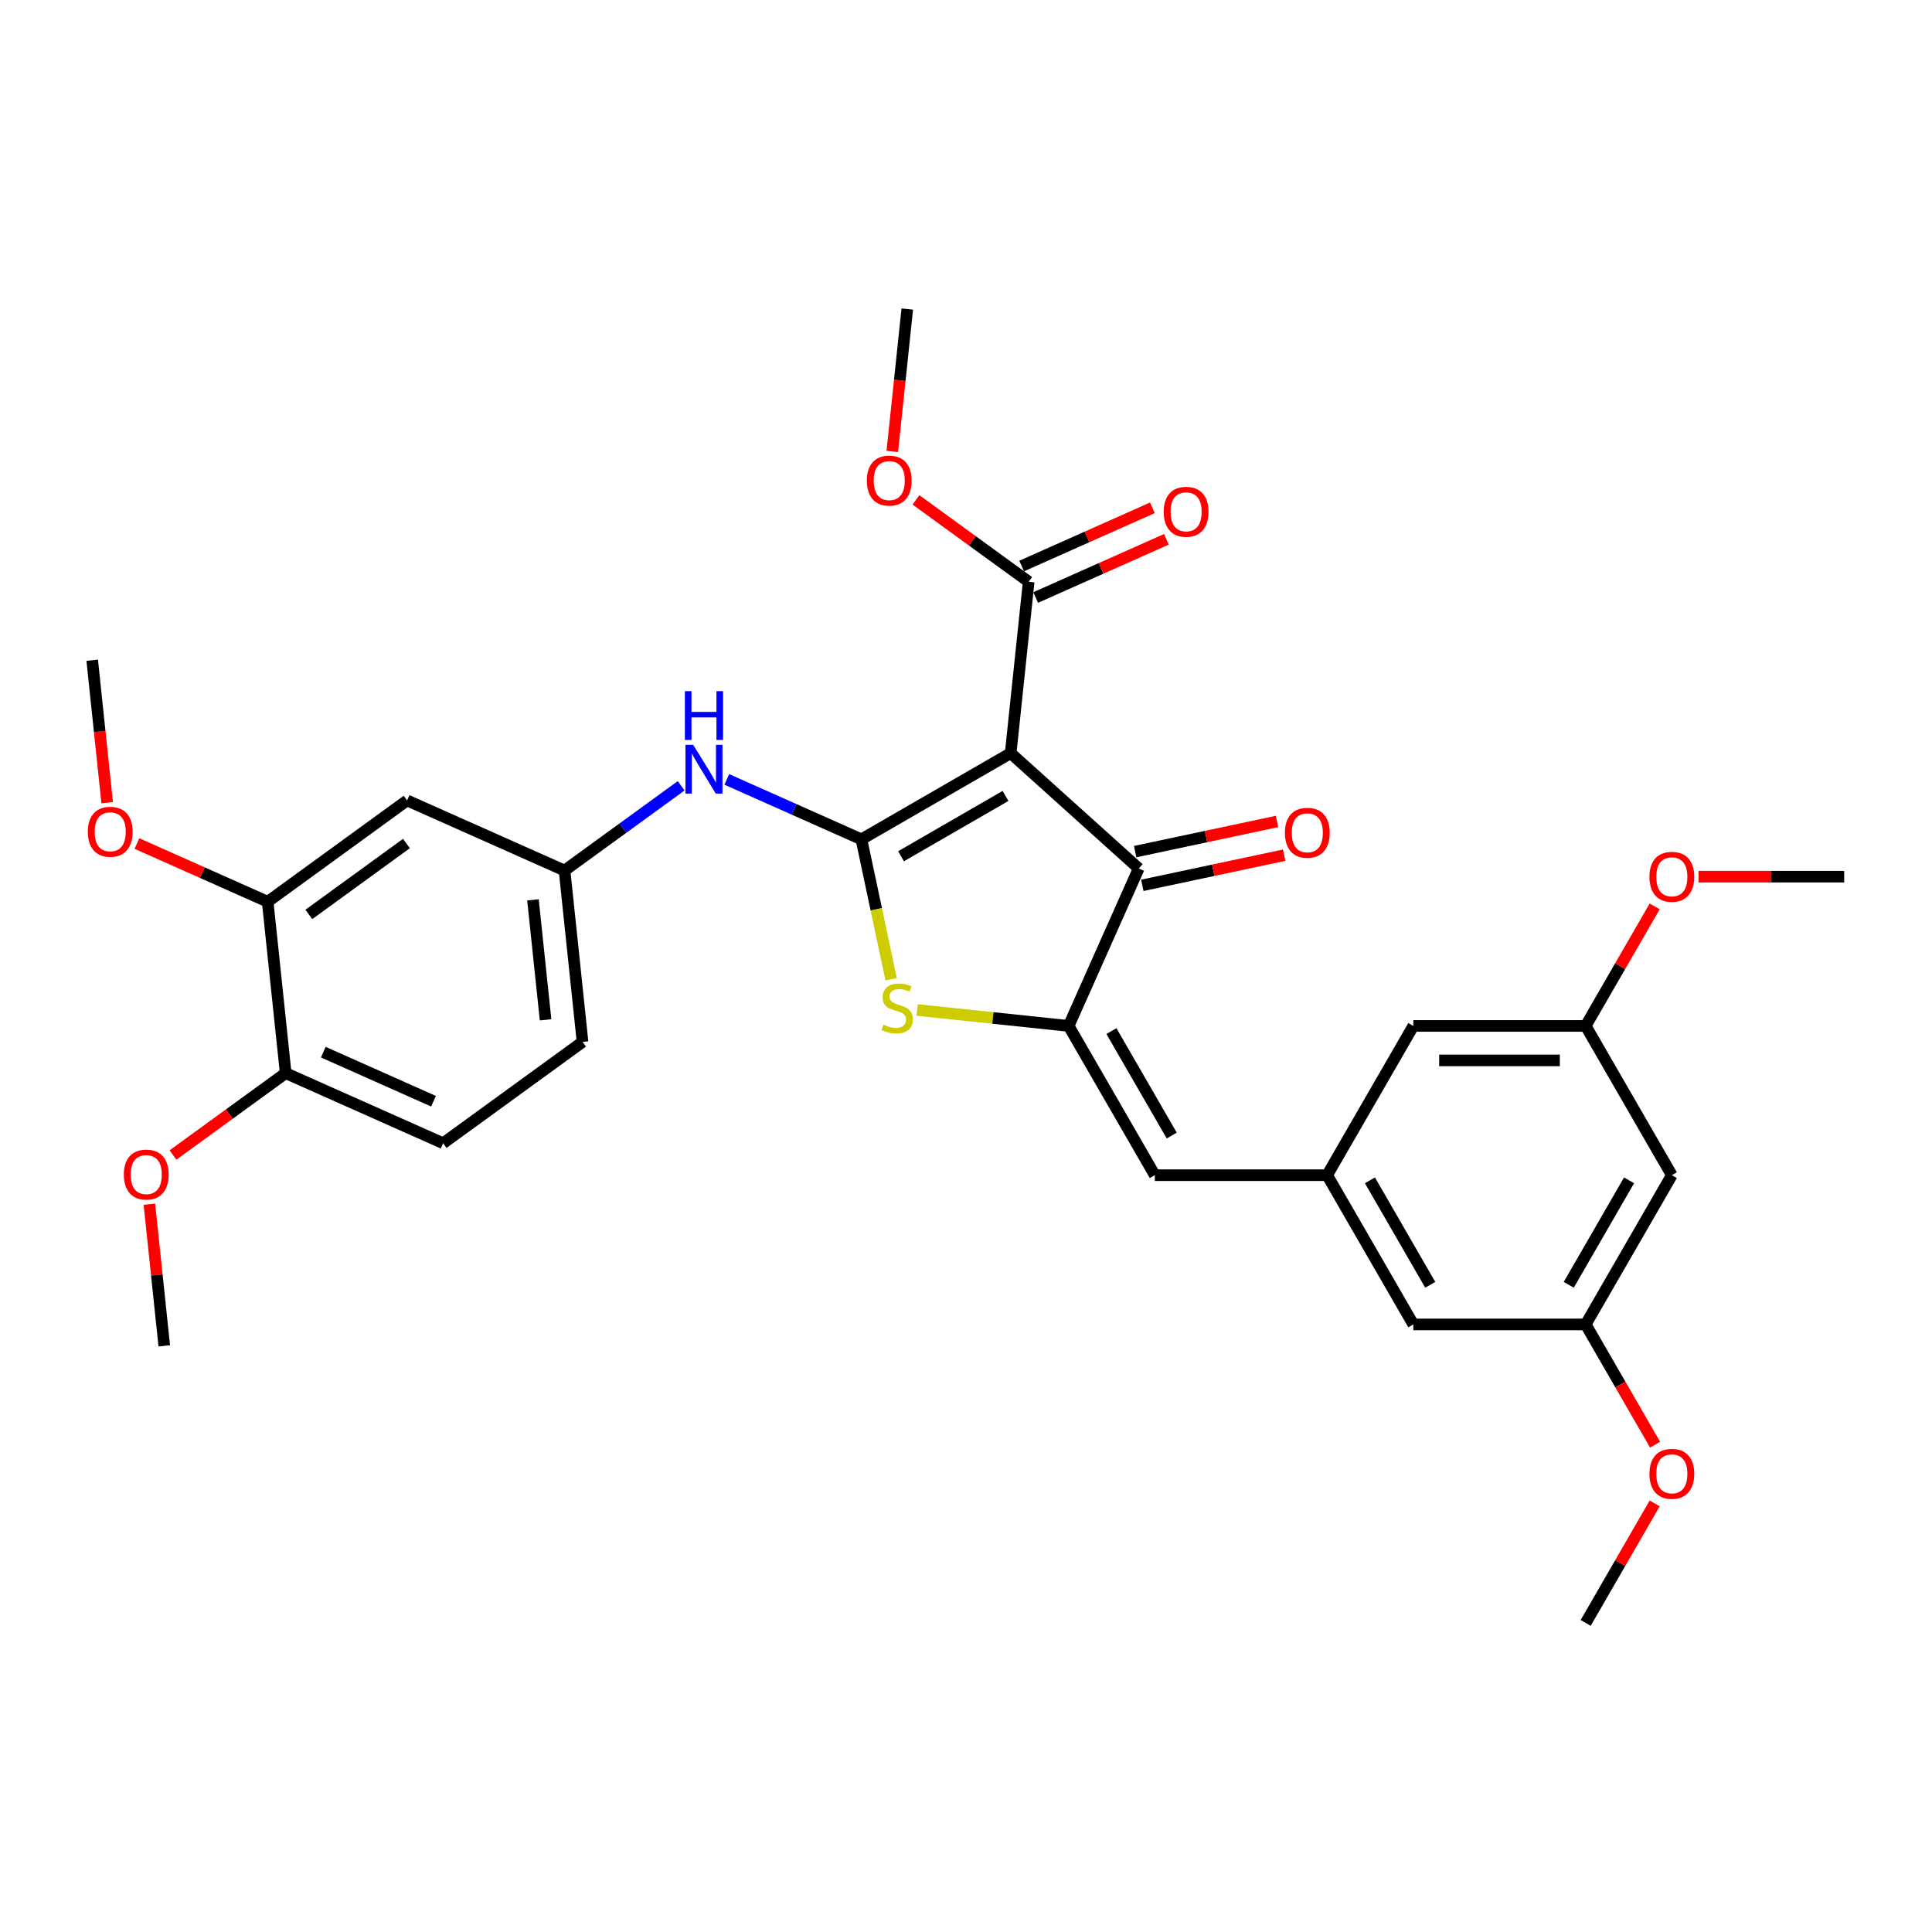 <?xml version='1.0' encoding='iso-8859-1'?>
<svg version='1.1' baseProfile='full'
              xmlns='http://www.w3.org/2000/svg'
                      xmlns:rdkit='http://www.rdkit.org/xml'
                      xmlns:xlink='http://www.w3.org/1999/xlink'
                  xml:space='preserve'
width='1000px' height='1000px' viewBox='0 0 1000 1000'>
<!-- END OF HEADER -->
<rect style='opacity:1.0;fill:#FFFFFF;stroke:none' width='1000' height='1000' x='0' y='0'> </rect>
<path class='bond-0' d='M 589.409,449.524 L 523.117,389.835' style='fill:none;fill-rule:evenodd;stroke:#000000;stroke-width:6px;stroke-linecap:butt;stroke-linejoin:miter;stroke-opacity:1' />
<path class='bond-1' d='M 589.409,449.524 L 553.126,531.017' style='fill:none;fill-rule:evenodd;stroke:#000000;stroke-width:6px;stroke-linecap:butt;stroke-linejoin:miter;stroke-opacity:1' />
<path class='bond-2' d='M 591.263,458.25 L 627.977,450.446' style='fill:none;fill-rule:evenodd;stroke:#000000;stroke-width:6px;stroke-linecap:butt;stroke-linejoin:miter;stroke-opacity:1' />
<path class='bond-2' d='M 627.977,450.446 L 664.692,442.642' style='fill:none;fill-rule:evenodd;stroke:#FF0000;stroke-width:6px;stroke-linecap:butt;stroke-linejoin:miter;stroke-opacity:1' />
<path class='bond-2' d='M 587.554,440.799 L 624.268,432.995' style='fill:none;fill-rule:evenodd;stroke:#000000;stroke-width:6px;stroke-linecap:butt;stroke-linejoin:miter;stroke-opacity:1' />
<path class='bond-2' d='M 624.268,432.995 L 660.982,425.191' style='fill:none;fill-rule:evenodd;stroke:#FF0000;stroke-width:6px;stroke-linecap:butt;stroke-linejoin:miter;stroke-opacity:1' />
<path class='bond-3' d='M 523.117,389.835 L 445.864,434.437' style='fill:none;fill-rule:evenodd;stroke:#000000;stroke-width:6px;stroke-linecap:butt;stroke-linejoin:miter;stroke-opacity:1' />
<path class='bond-3' d='M 520.449,411.976 L 466.372,443.197' style='fill:none;fill-rule:evenodd;stroke:#000000;stroke-width:6px;stroke-linecap:butt;stroke-linejoin:miter;stroke-opacity:1' />
<path class='bond-4' d='M 523.117,389.835 L 532.441,301.119' style='fill:none;fill-rule:evenodd;stroke:#000000;stroke-width:6px;stroke-linecap:butt;stroke-linejoin:miter;stroke-opacity:1' />
<path class='bond-5' d='M 445.864,434.437 L 453.561,470.652' style='fill:none;fill-rule:evenodd;stroke:#000000;stroke-width:6px;stroke-linecap:butt;stroke-linejoin:miter;stroke-opacity:1' />
<path class='bond-5' d='M 453.561,470.652 L 461.259,506.866' style='fill:none;fill-rule:evenodd;stroke:#CCCC00;stroke-width:6px;stroke-linecap:butt;stroke-linejoin:miter;stroke-opacity:1' />
<path class='bond-6' d='M 445.864,434.437 L 411.023,418.925' style='fill:none;fill-rule:evenodd;stroke:#000000;stroke-width:6px;stroke-linecap:butt;stroke-linejoin:miter;stroke-opacity:1' />
<path class='bond-6' d='M 411.023,418.925 L 376.182,403.413' style='fill:none;fill-rule:evenodd;stroke:#0000FF;stroke-width:6px;stroke-linecap:butt;stroke-linejoin:miter;stroke-opacity:1' />
<path class='bond-7' d='M 474.74,522.778 L 513.933,526.897' style='fill:none;fill-rule:evenodd;stroke:#CCCC00;stroke-width:6px;stroke-linecap:butt;stroke-linejoin:miter;stroke-opacity:1' />
<path class='bond-7' d='M 513.933,526.897 L 553.126,531.017' style='fill:none;fill-rule:evenodd;stroke:#000000;stroke-width:6px;stroke-linecap:butt;stroke-linejoin:miter;stroke-opacity:1' />
<path class='bond-8' d='M 553.126,531.017 L 597.728,608.27' style='fill:none;fill-rule:evenodd;stroke:#000000;stroke-width:6px;stroke-linecap:butt;stroke-linejoin:miter;stroke-opacity:1' />
<path class='bond-8' d='M 575.267,533.684 L 606.488,587.761' style='fill:none;fill-rule:evenodd;stroke:#000000;stroke-width:6px;stroke-linecap:butt;stroke-linejoin:miter;stroke-opacity:1' />
<path class='bond-9' d='M 532.441,301.119 L 503.271,279.926' style='fill:none;fill-rule:evenodd;stroke:#000000;stroke-width:6px;stroke-linecap:butt;stroke-linejoin:miter;stroke-opacity:1' />
<path class='bond-9' d='M 503.271,279.926 L 474.1,258.732' style='fill:none;fill-rule:evenodd;stroke:#FF0000;stroke-width:6px;stroke-linecap:butt;stroke-linejoin:miter;stroke-opacity:1' />
<path class='bond-10' d='M 536.069,309.268 L 569.902,294.205' style='fill:none;fill-rule:evenodd;stroke:#000000;stroke-width:6px;stroke-linecap:butt;stroke-linejoin:miter;stroke-opacity:1' />
<path class='bond-10' d='M 569.902,294.205 L 603.735,279.142' style='fill:none;fill-rule:evenodd;stroke:#FF0000;stroke-width:6px;stroke-linecap:butt;stroke-linejoin:miter;stroke-opacity:1' />
<path class='bond-10' d='M 528.813,292.97 L 562.646,277.907' style='fill:none;fill-rule:evenodd;stroke:#000000;stroke-width:6px;stroke-linecap:butt;stroke-linejoin:miter;stroke-opacity:1' />
<path class='bond-10' d='M 562.646,277.907 L 596.478,262.843' style='fill:none;fill-rule:evenodd;stroke:#FF0000;stroke-width:6px;stroke-linecap:butt;stroke-linejoin:miter;stroke-opacity:1' />
<path class='bond-11' d='M 865.341,608.27 L 820.739,685.523' style='fill:none;fill-rule:evenodd;stroke:#000000;stroke-width:6px;stroke-linecap:butt;stroke-linejoin:miter;stroke-opacity:1' />
<path class='bond-11' d='M 843.2,610.937 L 811.979,665.015' style='fill:none;fill-rule:evenodd;stroke:#000000;stroke-width:6px;stroke-linecap:butt;stroke-linejoin:miter;stroke-opacity:1' />
<path class='bond-12' d='M 865.341,608.27 L 820.739,531.017' style='fill:none;fill-rule:evenodd;stroke:#000000;stroke-width:6px;stroke-linecap:butt;stroke-linejoin:miter;stroke-opacity:1' />
<path class='bond-13' d='M 352.561,406.735 L 322.382,428.661' style='fill:none;fill-rule:evenodd;stroke:#0000FF;stroke-width:6px;stroke-linecap:butt;stroke-linejoin:miter;stroke-opacity:1' />
<path class='bond-13' d='M 322.382,428.661 L 292.203,450.587' style='fill:none;fill-rule:evenodd;stroke:#000000;stroke-width:6px;stroke-linecap:butt;stroke-linejoin:miter;stroke-opacity:1' />
<path class='bond-14' d='M 597.728,608.27 L 686.932,608.27' style='fill:none;fill-rule:evenodd;stroke:#000000;stroke-width:6px;stroke-linecap:butt;stroke-linejoin:miter;stroke-opacity:1' />
<path class='bond-15' d='M 820.739,685.523 L 731.535,685.523' style='fill:none;fill-rule:evenodd;stroke:#000000;stroke-width:6px;stroke-linecap:butt;stroke-linejoin:miter;stroke-opacity:1' />
<path class='bond-16' d='M 820.739,685.523 L 838.709,716.648' style='fill:none;fill-rule:evenodd;stroke:#000000;stroke-width:6px;stroke-linecap:butt;stroke-linejoin:miter;stroke-opacity:1' />
<path class='bond-16' d='M 838.709,716.648 L 856.678,747.772' style='fill:none;fill-rule:evenodd;stroke:#FF0000;stroke-width:6px;stroke-linecap:butt;stroke-linejoin:miter;stroke-opacity:1' />
<path class='bond-17' d='M 820.739,531.017 L 731.535,531.017' style='fill:none;fill-rule:evenodd;stroke:#000000;stroke-width:6px;stroke-linecap:butt;stroke-linejoin:miter;stroke-opacity:1' />
<path class='bond-17' d='M 807.358,548.857 L 744.915,548.857' style='fill:none;fill-rule:evenodd;stroke:#000000;stroke-width:6px;stroke-linecap:butt;stroke-linejoin:miter;stroke-opacity:1' />
<path class='bond-18' d='M 820.739,531.017 L 838.595,500.088' style='fill:none;fill-rule:evenodd;stroke:#000000;stroke-width:6px;stroke-linecap:butt;stroke-linejoin:miter;stroke-opacity:1' />
<path class='bond-18' d='M 838.595,500.088 L 856.452,469.16' style='fill:none;fill-rule:evenodd;stroke:#FF0000;stroke-width:6px;stroke-linecap:butt;stroke-linejoin:miter;stroke-opacity:1' />
<path class='bond-19' d='M 138.543,466.738 L 210.711,414.305' style='fill:none;fill-rule:evenodd;stroke:#000000;stroke-width:6px;stroke-linecap:butt;stroke-linejoin:miter;stroke-opacity:1' />
<path class='bond-19' d='M 159.855,473.306 L 210.373,436.603' style='fill:none;fill-rule:evenodd;stroke:#000000;stroke-width:6px;stroke-linecap:butt;stroke-linejoin:miter;stroke-opacity:1' />
<path class='bond-20' d='M 138.543,466.738 L 147.868,555.453' style='fill:none;fill-rule:evenodd;stroke:#000000;stroke-width:6px;stroke-linecap:butt;stroke-linejoin:miter;stroke-opacity:1' />
<path class='bond-21' d='M 138.543,466.738 L 104.711,451.674' style='fill:none;fill-rule:evenodd;stroke:#000000;stroke-width:6px;stroke-linecap:butt;stroke-linejoin:miter;stroke-opacity:1' />
<path class='bond-21' d='M 104.711,451.674 L 70.878,436.611' style='fill:none;fill-rule:evenodd;stroke:#FF0000;stroke-width:6px;stroke-linecap:butt;stroke-linejoin:miter;stroke-opacity:1' />
<path class='bond-22' d='M 210.711,414.305 L 292.203,450.587' style='fill:none;fill-rule:evenodd;stroke:#000000;stroke-width:6px;stroke-linecap:butt;stroke-linejoin:miter;stroke-opacity:1' />
<path class='bond-23' d='M 461.85,233.682 L 465.724,196.826' style='fill:none;fill-rule:evenodd;stroke:#FF0000;stroke-width:6px;stroke-linecap:butt;stroke-linejoin:miter;stroke-opacity:1' />
<path class='bond-23' d='M 465.724,196.826 L 469.598,159.971' style='fill:none;fill-rule:evenodd;stroke:#000000;stroke-width:6px;stroke-linecap:butt;stroke-linejoin:miter;stroke-opacity:1' />
<path class='bond-24' d='M 292.203,450.587 L 301.528,539.303' style='fill:none;fill-rule:evenodd;stroke:#000000;stroke-width:6px;stroke-linecap:butt;stroke-linejoin:miter;stroke-opacity:1' />
<path class='bond-24' d='M 275.859,465.76 L 282.386,527.861' style='fill:none;fill-rule:evenodd;stroke:#000000;stroke-width:6px;stroke-linecap:butt;stroke-linejoin:miter;stroke-opacity:1' />
<path class='bond-25' d='M 147.868,555.453 L 229.36,591.736' style='fill:none;fill-rule:evenodd;stroke:#000000;stroke-width:6px;stroke-linecap:butt;stroke-linejoin:miter;stroke-opacity:1' />
<path class='bond-25' d='M 167.348,544.597 L 224.393,569.995' style='fill:none;fill-rule:evenodd;stroke:#000000;stroke-width:6px;stroke-linecap:butt;stroke-linejoin:miter;stroke-opacity:1' />
<path class='bond-26' d='M 147.868,555.453 L 118.697,576.647' style='fill:none;fill-rule:evenodd;stroke:#000000;stroke-width:6px;stroke-linecap:butt;stroke-linejoin:miter;stroke-opacity:1' />
<path class='bond-26' d='M 118.697,576.647 L 89.527,597.841' style='fill:none;fill-rule:evenodd;stroke:#FF0000;stroke-width:6px;stroke-linecap:butt;stroke-linejoin:miter;stroke-opacity:1' />
<path class='bond-27' d='M 229.36,591.736 L 301.528,539.303' style='fill:none;fill-rule:evenodd;stroke:#000000;stroke-width:6px;stroke-linecap:butt;stroke-linejoin:miter;stroke-opacity:1' />
<path class='bond-28' d='M 77.318,623.283 L 81.171,659.943' style='fill:none;fill-rule:evenodd;stroke:#FF0000;stroke-width:6px;stroke-linecap:butt;stroke-linejoin:miter;stroke-opacity:1' />
<path class='bond-28' d='M 81.171,659.943 L 85.024,696.602' style='fill:none;fill-rule:evenodd;stroke:#000000;stroke-width:6px;stroke-linecap:butt;stroke-linejoin:miter;stroke-opacity:1' />
<path class='bond-29' d='M 55.474,415.451 L 51.6,378.595' style='fill:none;fill-rule:evenodd;stroke:#FF0000;stroke-width:6px;stroke-linecap:butt;stroke-linejoin:miter;stroke-opacity:1' />
<path class='bond-29' d='M 51.6,378.595 L 47.727,341.739' style='fill:none;fill-rule:evenodd;stroke:#000000;stroke-width:6px;stroke-linecap:butt;stroke-linejoin:miter;stroke-opacity:1' />
<path class='bond-30' d='M 686.932,608.27 L 731.535,531.017' style='fill:none;fill-rule:evenodd;stroke:#000000;stroke-width:6px;stroke-linecap:butt;stroke-linejoin:miter;stroke-opacity:1' />
<path class='bond-31' d='M 686.932,608.27 L 731.535,685.523' style='fill:none;fill-rule:evenodd;stroke:#000000;stroke-width:6px;stroke-linecap:butt;stroke-linejoin:miter;stroke-opacity:1' />
<path class='bond-31' d='M 709.073,610.937 L 740.295,665.015' style='fill:none;fill-rule:evenodd;stroke:#000000;stroke-width:6px;stroke-linecap:butt;stroke-linejoin:miter;stroke-opacity:1' />
<path class='bond-32' d='M 879.168,453.763 L 916.857,453.763' style='fill:none;fill-rule:evenodd;stroke:#FF0000;stroke-width:6px;stroke-linecap:butt;stroke-linejoin:miter;stroke-opacity:1' />
<path class='bond-32' d='M 916.857,453.763 L 954.545,453.763' style='fill:none;fill-rule:evenodd;stroke:#000000;stroke-width:6px;stroke-linecap:butt;stroke-linejoin:miter;stroke-opacity:1' />
<path class='bond-33' d='M 856.452,778.173 L 838.595,809.101' style='fill:none;fill-rule:evenodd;stroke:#FF0000;stroke-width:6px;stroke-linecap:butt;stroke-linejoin:miter;stroke-opacity:1' />
<path class='bond-33' d='M 838.595,809.101 L 820.739,840.029' style='fill:none;fill-rule:evenodd;stroke:#000000;stroke-width:6px;stroke-linecap:butt;stroke-linejoin:miter;stroke-opacity:1' />
<path  class='atom-3' d='M 457.274 530.363
Q 457.559 530.47, 458.737 530.969
Q 459.914 531.469, 461.199 531.79
Q 462.519 532.076, 463.804 532.076
Q 466.194 532.076, 467.586 530.934
Q 468.977 529.756, 468.977 527.722
Q 468.977 526.331, 468.264 525.474
Q 467.586 524.618, 466.515 524.154
Q 465.445 523.69, 463.661 523.155
Q 461.413 522.477, 460.057 521.835
Q 458.737 521.193, 457.773 519.837
Q 456.846 518.481, 456.846 516.197
Q 456.846 513.021, 458.987 511.059
Q 461.163 509.096, 465.445 509.096
Q 468.371 509.096, 471.689 510.488
L 470.869 513.236
Q 467.836 511.987, 465.552 511.987
Q 463.09 511.987, 461.734 513.021
Q 460.378 514.021, 460.414 515.769
Q 460.414 517.125, 461.092 517.946
Q 461.805 518.766, 462.804 519.23
Q 463.839 519.694, 465.552 520.229
Q 467.836 520.943, 469.191 521.656
Q 470.547 522.37, 471.511 523.833
Q 472.51 525.26, 472.51 527.722
Q 472.51 531.219, 470.155 533.11
Q 467.836 534.966, 463.946 534.966
Q 461.698 534.966, 459.986 534.466
Q 458.309 534.002, 456.31 533.182
L 457.274 530.363
' fill='#CCCC00'/>
<path  class='atom-5' d='M 665.067 431.049
Q 665.067 424.983, 668.064 421.593
Q 671.062 418.204, 676.664 418.204
Q 682.266 418.204, 685.263 421.593
Q 688.26 424.983, 688.26 431.049
Q 688.26 437.186, 685.227 440.683
Q 682.194 444.144, 676.664 444.144
Q 671.097 444.144, 668.064 440.683
Q 665.067 437.222, 665.067 431.049
M 676.664 441.29
Q 680.517 441.29, 682.587 438.721
Q 684.692 436.116, 684.692 431.049
Q 684.692 426.089, 682.587 423.592
Q 680.517 421.058, 676.664 421.058
Q 672.81 421.058, 670.705 423.556
Q 668.635 426.054, 668.635 431.049
Q 668.635 436.151, 670.705 438.721
Q 672.81 441.29, 676.664 441.29
' fill='#FF0000'/>
<path  class='atom-8' d='M 602.337 264.908
Q 602.337 258.842, 605.334 255.452
Q 608.331 252.062, 613.933 252.062
Q 619.535 252.062, 622.533 255.452
Q 625.53 258.842, 625.53 264.908
Q 625.53 271.045, 622.497 274.542
Q 619.464 278.003, 613.933 278.003
Q 608.367 278.003, 605.334 274.542
Q 602.337 271.081, 602.337 264.908
M 613.933 275.149
Q 617.787 275.149, 619.857 272.579
Q 621.962 269.975, 621.962 264.908
Q 621.962 259.948, 619.857 257.45
Q 617.787 254.917, 613.933 254.917
Q 610.08 254.917, 607.975 257.415
Q 605.905 259.912, 605.905 264.908
Q 605.905 270.01, 607.975 272.579
Q 610.08 275.149, 613.933 275.149
' fill='#FF0000'/>
<path  class='atom-9' d='M 358.787 385.523
L 367.065 398.904
Q 367.886 400.224, 369.206 402.615
Q 370.526 405.005, 370.598 405.148
L 370.598 385.523
L 373.952 385.523
L 373.952 410.786
L 370.491 410.786
L 361.606 396.156
Q 360.571 394.444, 359.465 392.481
Q 358.395 390.519, 358.073 389.912
L 358.073 410.786
L 354.791 410.786
L 354.791 385.523
L 358.787 385.523
' fill='#0000FF'/>
<path  class='atom-9' d='M 354.487 357.734
L 357.913 357.734
L 357.913 368.474
L 370.83 368.474
L 370.83 357.734
L 374.255 357.734
L 374.255 382.997
L 370.83 382.997
L 370.83 371.329
L 357.913 371.329
L 357.913 382.997
L 354.487 382.997
L 354.487 357.734
' fill='#0000FF'/>
<path  class='atom-15' d='M 448.677 248.758
Q 448.677 242.692, 451.674 239.302
Q 454.671 235.912, 460.273 235.912
Q 465.875 235.912, 468.873 239.302
Q 471.87 242.692, 471.87 248.758
Q 471.87 254.895, 468.837 258.392
Q 465.804 261.853, 460.273 261.853
Q 454.707 261.853, 451.674 258.392
Q 448.677 254.931, 448.677 248.758
M 460.273 258.998
Q 464.127 258.998, 466.196 256.429
Q 468.302 253.824, 468.302 248.758
Q 468.302 243.798, 466.196 241.3
Q 464.127 238.767, 460.273 238.767
Q 456.42 238.767, 454.314 241.264
Q 452.245 243.762, 452.245 248.758
Q 452.245 253.86, 454.314 256.429
Q 456.42 258.998, 460.273 258.998
' fill='#FF0000'/>
<path  class='atom-21' d='M 64.103 607.958
Q 64.103 601.892, 67.101 598.502
Q 70.098 595.112, 75.7 595.112
Q 81.302 595.112, 84.299 598.502
Q 87.296 601.892, 87.296 607.958
Q 87.296 614.095, 84.263 617.592
Q 81.231 621.053, 75.7 621.053
Q 70.133 621.053, 67.101 617.592
Q 64.103 614.131, 64.103 607.958
M 75.7 618.198
Q 79.553 618.198, 81.623 615.629
Q 83.728 613.025, 83.728 607.958
Q 83.728 602.998, 81.623 600.5
Q 79.553 597.967, 75.7 597.967
Q 71.846 597.967, 69.741 600.465
Q 67.671 602.962, 67.671 607.958
Q 67.671 613.06, 69.741 615.629
Q 71.846 618.198, 75.7 618.198
' fill='#FF0000'/>
<path  class='atom-23' d='M 45.455 430.526
Q 45.455 424.461, 48.452 421.071
Q 51.449 417.681, 57.051 417.681
Q 62.653 417.681, 65.65 421.071
Q 68.648 424.461, 68.648 430.526
Q 68.648 436.664, 65.615 440.16
Q 62.582 443.622, 57.051 443.622
Q 51.485 443.622, 48.452 440.16
Q 45.455 436.699, 45.455 430.526
M 57.051 440.767
Q 60.905 440.767, 62.974 438.198
Q 65.079 435.593, 65.079 430.526
Q 65.079 425.567, 62.974 423.069
Q 60.905 420.536, 57.051 420.536
Q 53.197 420.536, 51.092 423.033
Q 49.023 425.531, 49.023 430.526
Q 49.023 435.629, 51.092 438.198
Q 53.197 440.767, 57.051 440.767
' fill='#FF0000'/>
<path  class='atom-28' d='M 853.745 453.835
Q 853.745 447.769, 856.742 444.379
Q 859.739 440.989, 865.341 440.989
Q 870.943 440.989, 873.94 444.379
Q 876.938 447.769, 876.938 453.835
Q 876.938 459.972, 873.905 463.469
Q 870.872 466.93, 865.341 466.93
Q 859.775 466.93, 856.742 463.469
Q 853.745 460.008, 853.745 453.835
M 865.341 464.075
Q 869.195 464.075, 871.264 461.506
Q 873.369 458.901, 873.369 453.835
Q 873.369 448.875, 871.264 446.377
Q 869.195 443.844, 865.341 443.844
Q 861.487 443.844, 859.382 446.341
Q 857.313 448.839, 857.313 453.835
Q 857.313 458.937, 859.382 461.506
Q 861.487 464.075, 865.341 464.075
' fill='#FF0000'/>
<path  class='atom-29' d='M 853.745 762.848
Q 853.745 756.782, 856.742 753.392
Q 859.739 750.002, 865.341 750.002
Q 870.943 750.002, 873.94 753.392
Q 876.938 756.782, 876.938 762.848
Q 876.938 768.985, 873.905 772.482
Q 870.872 775.943, 865.341 775.943
Q 859.775 775.943, 856.742 772.482
Q 853.745 769.021, 853.745 762.848
M 865.341 773.088
Q 869.195 773.088, 871.264 770.519
Q 873.369 767.914, 873.369 762.848
Q 873.369 757.888, 871.264 755.39
Q 869.195 752.857, 865.341 752.857
Q 861.487 752.857, 859.382 755.354
Q 857.313 757.852, 857.313 762.848
Q 857.313 767.95, 859.382 770.519
Q 861.487 773.088, 865.341 773.088
' fill='#FF0000'/>
</svg>
